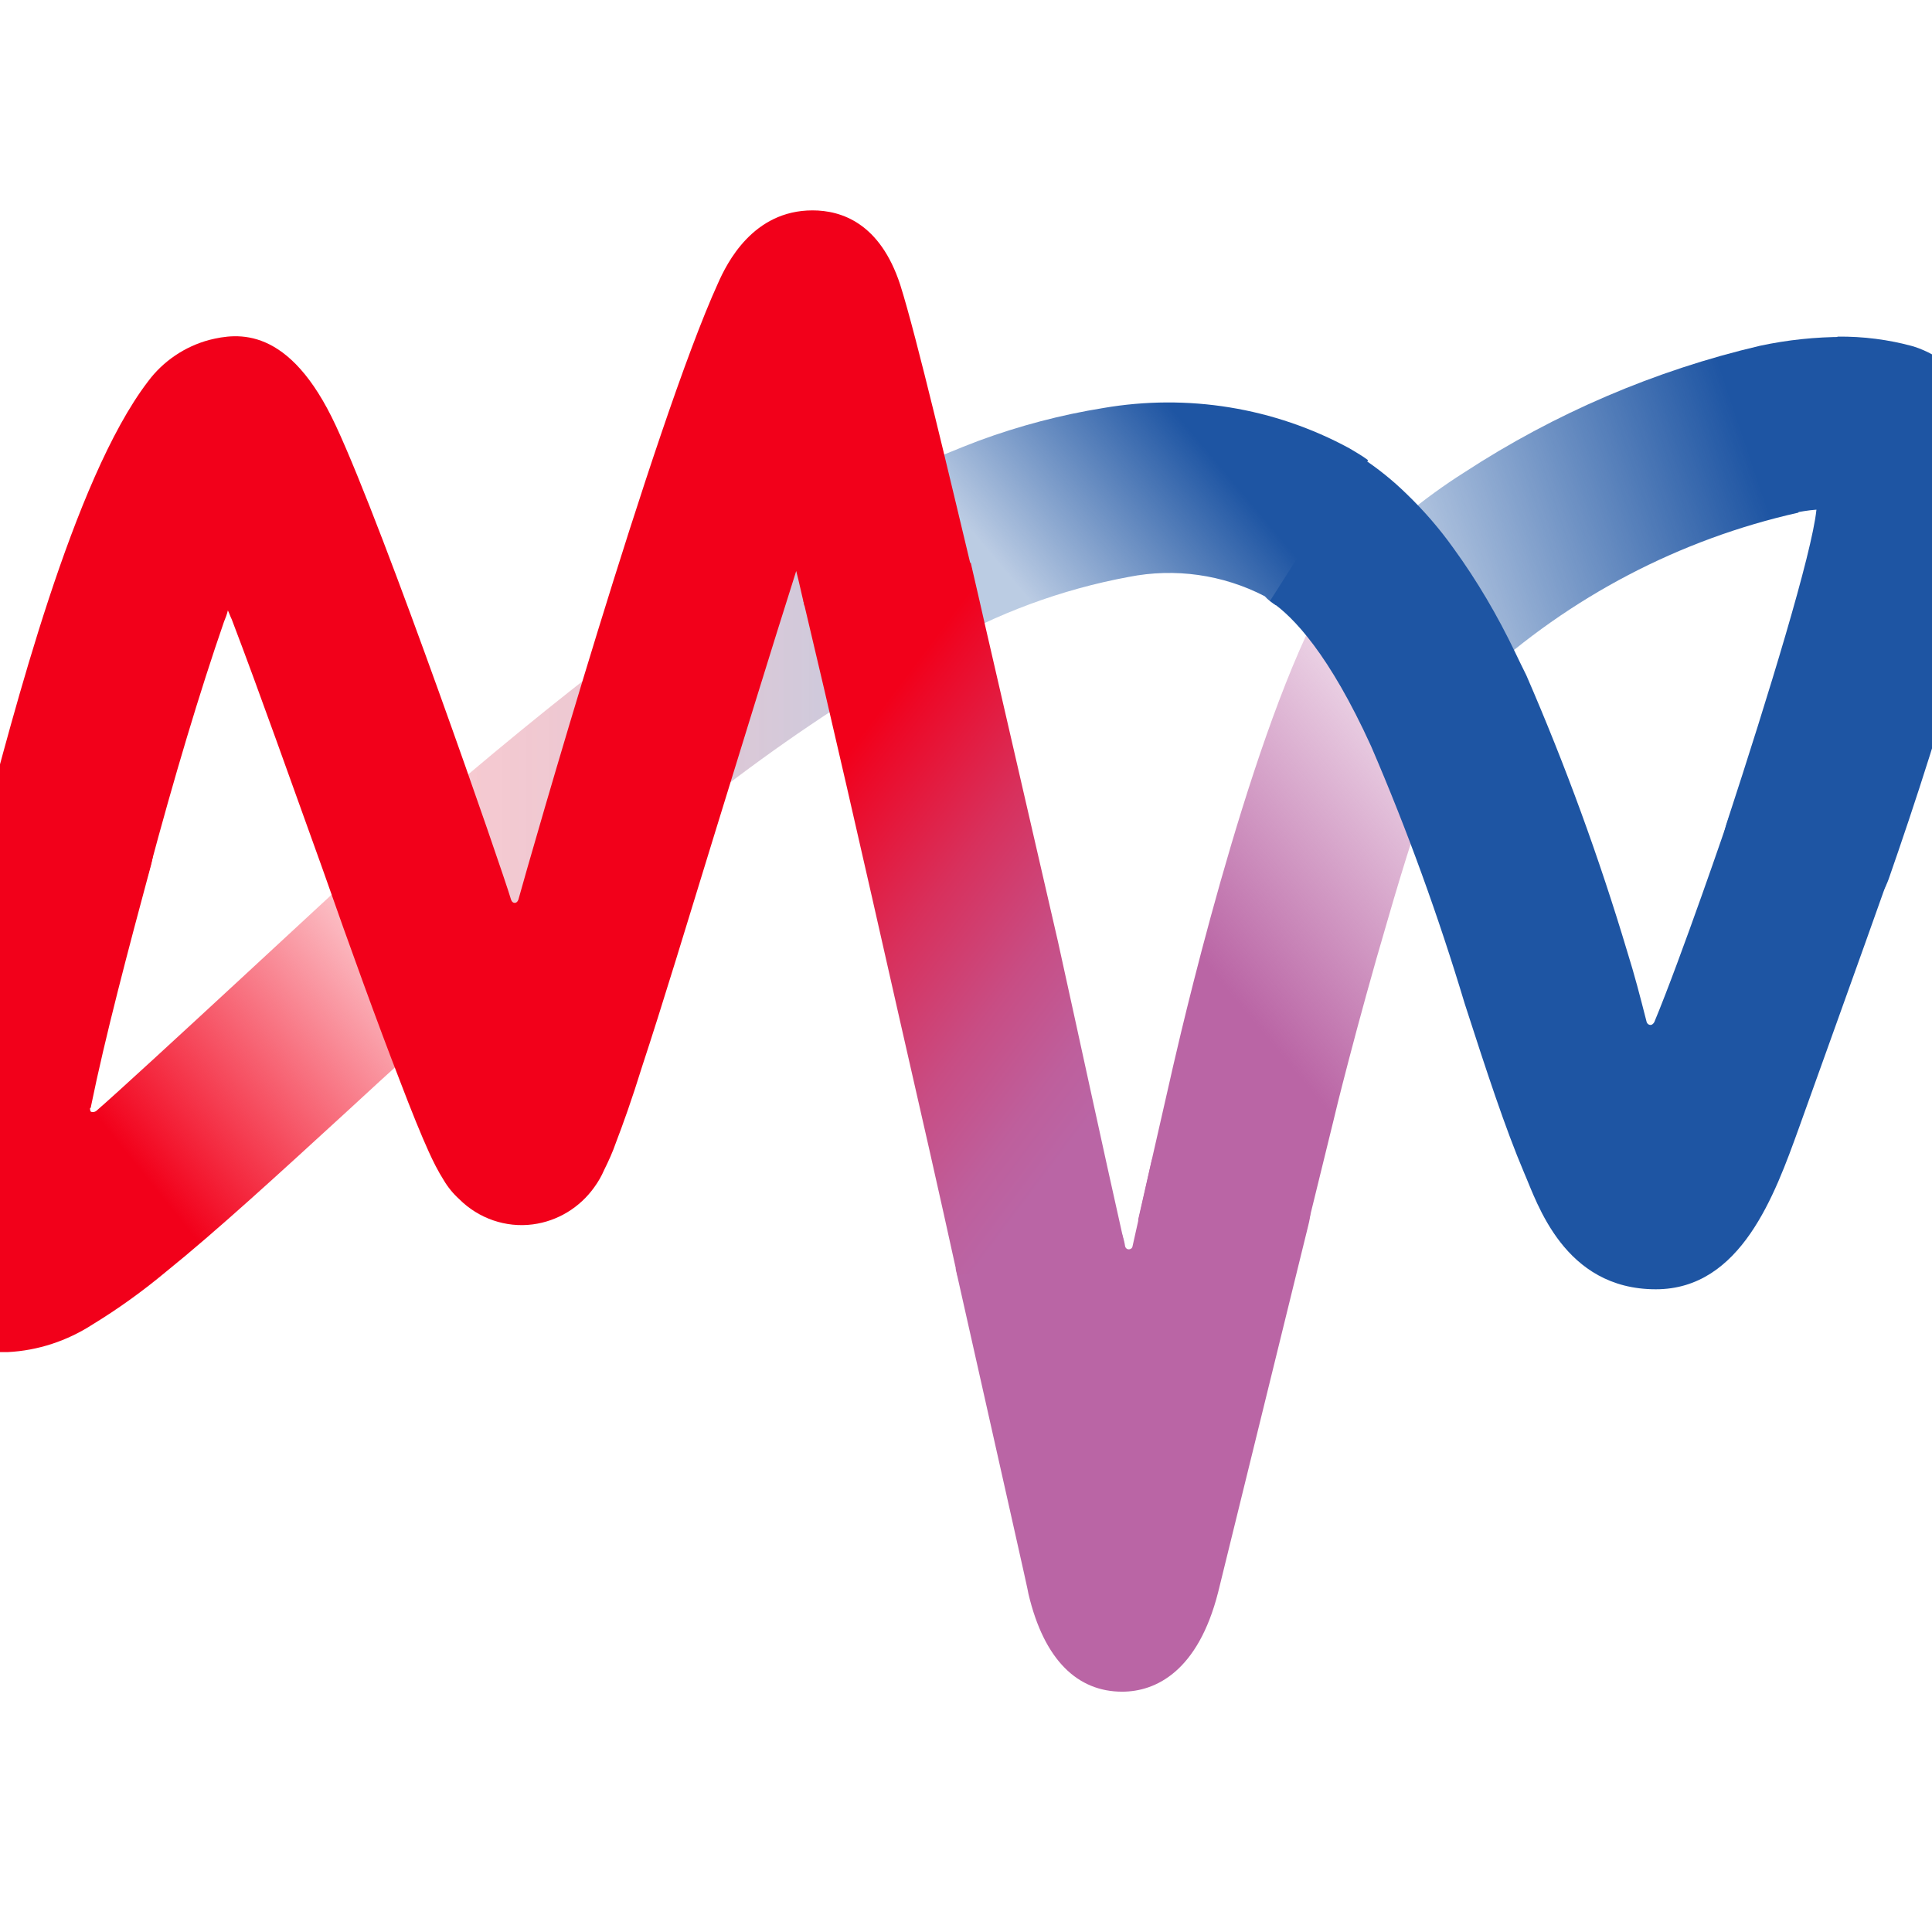 <?xml version="1.0" encoding="utf-8"?>
<!-- Generator: Adobe Illustrator 19.2.1, SVG Export Plug-In . SVG Version: 6.00 Build 0)  -->
<svg version="1.1" id="layer" xmlns="http://www.w3.org/2000/svg" xmlns:xlink="http://www.w3.org/1999/xlink" x="0px" y="0px"
	 viewBox="0 0 652 652" style="enable-background:new 0 0 652 652;" xml:space="preserve">
<style type="text/css">
	.st0{fill:url(#Pfad_142_1_);}
	.st1{fill:url(#Pfad_143_1_);}
	.st2{fill:url(#Pfad_144_1_);}
	.st3{fill:#1E55A3;}
	.st4{fill:url(#Pfad_146_1_);}
	.st5{fill:url(#Pfad_147_1_);}
	.st6{fill:#F2001A;}
	.st7{fill:#BA65A5;}
	.st8{fill:url(#Pfad_152_1_);}
</style>
<g id="MVV_Logo_farbig_rot_RGB" transform="translate(-2.634 -0.5)">
	<g id="Gruppe_120" transform="translate(2.634 0.5)">
		
			<linearGradient id="Pfad_142_1_" gradientUnits="userSpaceOnUse" x1="173.463" y1="473.629" x2="179.874" y2="473.629" gradientTransform="matrix(31.69 0 0 -26.106 -5377.758 12618.03)">
			<stop  offset="0" style="stop-color:#F2001A;stop-opacity:0.2"/>
			<stop  offset="0.106" style="stop-color:#E40523;stop-opacity:0.212"/>
			<stop  offset="0.303" style="stop-color:#C1143A;stop-opacity:0.231"/>
			<stop  offset="0.572" style="stop-color:#872B5F;stop-opacity:0.259"/>
			<stop  offset="0.899" style="stop-color:#384B92;stop-opacity:0.29"/>
			<stop  offset="1" style="stop-color:#1E55A3;stop-opacity:0.302"/>
		</linearGradient>
		<path id="Pfad_142" class="st0" d="M318.6,184.2c-7.9-13.9-25.5-18.7-39.3-10.8c0,0-0.1,0-0.1,0c-25.4,14.8-49.8,31.2-73,49.2
			c-1,0.8-1.8,1.5-2.8,2.3c-1.1,0.6-2.1,1.3-3,2c-21.3,16.6-44.7,35.9-71,59.2c-12.1,10.4-13.5,28.6-3.1,40.8
			c10.4,12.1,28.6,13.5,40.8,3.1c0.2-0.1,0.3-0.3,0.5-0.4c25.4-22.6,47.7-41.2,68-57c0.9-0.7,1.7-1.4,2.5-2.3c1-0.5,2-1.2,2.8-2
			c21.1-16.4,43.4-31.5,66.5-44.9c13.8-7.3,19.1-24.4,11.8-38.2C319,184.8,318.8,184.5,318.6,184.2z"/>
		
			<linearGradient id="Pfad_143_1_" gradientUnits="userSpaceOnUse" x1="171.502" y1="469.099" x2="175.195" y2="471.618" gradientTransform="matrix(31.627 0 0 -26.776 -5390.279 12954.728)">
			<stop  offset="7.500000e-002" style="stop-color:#F2001A"/>
			<stop  offset="1" style="stop-color:#F2001A;stop-opacity:0.149"/>
		</linearGradient>
		<path id="Pfad_143" class="st1" d="M163.5,294.4c-10.5-11.9-28.7-13.1-40.6-2.6c-0.1,0.1-0.2,0.2-0.3,0.3
			c-3.8,3.3-76.8,71.3-90.1,82.8c-0.5,0.4-1.2,0.5-1.8,0.3c-0.5-0.5-0.3-1.8-0.3-1.8c0.3-1.3,0.5-2.3,0.8-3.5l-63,56
			c0.8,6.6,3.4,12.9,7.5,18.1c6,7.3,14.9,11.8,24.4,12.3h2.5c10.2-0.5,20.1-3.8,28.6-9.3c8.7-5.3,17-11.3,24.8-17.8
			c17.1-13.8,37.6-32.6,61.5-54.5c13.8-12.8,28.4-25.9,43.4-39.4c12-10.3,13.3-28.3,3.1-40.2C163.9,294.8,163.7,294.6,163.5,294.4z"
			/>
		
			<linearGradient id="Pfad_144_1_" gradientUnits="userSpaceOnUse" x1="186.244" y1="471.911" x2="188.148" y2="475.27" gradientTransform="matrix(18.603 0 0 -39.433 -3033.237 18963.789)">
			<stop  offset="0" style="stop-color:#BA65A5"/>
			<stop  offset="1" style="stop-color:#BA65A5;stop-opacity:0.2"/>
		</linearGradient>
		<path id="Pfad_144" class="st2" d="M394.9,364.2l-10.8,47.4c1.3,12.2,10,22.3,21.8,25.4c2.2,0.5,4.5,0.7,6.8,0.8
			c13.3,0,25-9.1,28.1-22.1l9.3-37.9l0,0c0-0.3,7.8-32.1,18.1-67c5.8-20.1,11.3-37.2,16.3-50.7c3-10,7.3-19.5,12.8-28.4
			c9.8-12.7,7.4-30.9-5.3-40.7c-12.7-9.8-30.9-7.4-40.7,5.3c-4.1,5.7-7.6,11.7-10.5,18.1C416,268.3,394.9,364.2,394.9,364.2z"/>
		<path id="Pfad_145" class="st3" d="M667,135c-4.4-8.6-12.1-15.2-21.3-18.1c-8.3-2.3-17-3.4-25.6-3.3l-15.6,59.7
			c2.8-0.6,5.7-1.1,8.5-1.3c-1.5,14.8-16.3,63-30.1,105.2c-5.1,15,2.7,31.4,17.6,36.9c3.1,1,6.3,1.6,9.5,1.8
			c12.3-0.1,23.2-7.8,27.4-19.3c8.3-23.8,19.8-58.5,27.4-88.9C668.3,193,678.1,155.1,667,135z"/>
		
			<linearGradient id="Pfad_146_1_" gradientUnits="userSpaceOnUse" x1="182.709" y1="477.372" x2="179.67" y2="476.199" gradientTransform="matrix(29.322 0 0 -13.46 -4936.854 6593.155)">
			<stop  offset="0" style="stop-color:#1E55A3"/>
			<stop  offset="1" style="stop-color:#1E55A3;stop-opacity:0.302"/>
		</linearGradient>
		<path id="Pfad_146" class="st4" d="M430.6,204.3l31.1-49c-2-1.5-4.3-2.8-6.3-4c-25.4-13.8-54.7-18.5-83.1-13.6
			c-14.3,2.3-28.3,6-41.9,11c-14.2,5.4-28,11.6-41.4,18.8c-14.1,7.6-19.4,25.1-11.8,39.2c5.1,9.4,14.9,15.3,25.6,15.3
			c4.7,0.1,9.4-1.2,13.6-3.5c20-11.5,41.8-19.6,64.5-23.8c15.6-3.1,31.8-0.8,45.9,6.5C427.9,202.4,429.2,203.4,430.6,204.3z"/>
		
			<linearGradient id="Pfad_147_1_" gradientUnits="userSpaceOnUse" x1="183.726" y1="475.556" x2="188.733" y2="476.774" gradientTransform="matrix(27.021 0 0 -19.542 -4504.601 9484.491)">
			<stop  offset="0.1" style="stop-color:#1E55A3;stop-opacity:0.302"/>
			<stop  offset="1" style="stop-color:#1E55A3"/>
		</linearGradient>
		<path id="Pfad_147" class="st5" d="M622.3,113.7c-9.5,0-19.1,1-28.4,3c-35.4,8.3-69.2,22.8-99.7,42.7
			c-13.9,8.8-26.7,19.4-37.9,31.4c-10.5,12-9.5,30.2,2.3,40.9c5.3,4.8,12.2,7.4,19.3,7.3c8.2-0.1,16.1-3.7,21.6-9.8
			c30.3-27.8,67.3-47.2,107.4-56.2L622.3,113.7z"/>
		<path id="Pfad_148" class="st6" d="M327.9,192c-7.1-29.6-18.6-78.6-24.1-95.9C297,75.3,284,71,274.2,71
			c-20.1,0-28.9,17.8-31.9,24.6c-21.6,47.4-64,195.8-67.3,207.8c0,0-0.3,1.3-1.3,1.3c-1,0-1.3-1.3-1.3-1.3
			c-2.8-9.5-42.4-124-59-159.6c-15.8-34.1-33.4-31.4-42.7-29.1l0,0c-8.3,2.2-15.7,7.2-20.8,14.1C24.6,161.9,4.5,241.2-5.8,279.6
			c-4.1,15.5,5.1,31.3,20.6,35.4c15.5,4.1,31.3-5.1,35.4-20.6c8.5-31.9,17.3-61.2,25.4-84.6c0.5-1.2,1-2.5,1.3-3.8
			c0.5,1,0.8,2,1.3,3c9.5,24.9,20.1,55,30.6,84.1c9.5,27.1,18.8,52.7,26.1,71.5c4,10.5,7.3,18.6,9.8,24.1c1.5,3.3,3.1,6.5,5,9.5
			c1.4,2.4,3.2,4.6,5.3,6.5c6.5,6.5,15.7,9.7,24.8,8.5c8.4-1.1,15.9-5.7,20.8-12.6c1.3-1.8,2.4-3.7,3.3-5.8c1.5-3,2.9-6.1,4-9.3
			c2.3-6,5.3-14.3,8.8-25.6c6.8-20.6,15.3-48.7,24.4-78.3c9.3-30.1,18.8-61.2,27.6-88.9c1,3.8,1.8,7.8,2.8,11.8L327.9,192z"/>
		<path id="Pfad_149" class="st6" d="M-31.3,428.7l62-55v-0.3c4.8-23.6,12.6-53,20.3-81.6c4-15.5-5.3-31.3-20.7-35.3
			c-15.5-4-31.3,5.3-35.3,20.7c-9.3,34.6-16.8,68.3-21.8,95.1c-2.5,14.3-4.3,26.1-5,35.1c-0.4,4.8-0.5,9.5-0.3,14.3
			C-32,424.2-31.7,426.5-31.3,428.7z"/>
		<path id="Pfad_150" class="st7" d="M420.3,378.2c-12.3-3-25.2,2.4-31.6,13.3l-6.5,29.1c-0.1,0.7-0.8,1.1-1.5,1
			c-0.5-0.1-0.9-0.5-1-1c-0.2-1.4-0.6-2.7-1-4l-56.2,11.5c15.8,70.5,24.6,109.2,24.6,109.9c5.3,22.3,16.6,32.9,31.6,32.9
			c11.3,0,25.6-6.8,32.4-33.6l30.4-123.7c4-15.5-5.4-31.4-20.9-35.4C420.4,378.3,420.3,378.2,420.3,378.2z"/>
		<path id="Pfad_151" class="st3" d="M620.6,257.3c-15.1-4.8-31.3,3-36.9,17.8c0,0.3-16.6,48.7-25.4,69.8c0,0-0.5,1-1.3,1
			c-0.6,0-1.1-0.4-1.3-1c-2.3-9-4-15.6-6.5-23.6c-9.5-31.8-20.9-63-34.1-93.4c-0.3-0.5-3.8-7.8-3.8-7.8
			c-5.9-12.3-12.8-24.1-20.8-35.1c-4.7-6.6-10-12.7-15.8-18.3c-4.7-4.6-9.8-8.7-15.3-12.3l-30.8,48.4c8,5.3,20.1,18.3,34.1,49
			c12.2,28.3,22.7,57.3,31.6,86.9c7.3,22.6,13.6,41.9,20.1,57.2c4.3,9.8,13.3,39.2,44.4,39.2c28.8,0,40.2-32.1,48.2-54.2
			c4.3-12.1,20.6-57.2,31.1-86.9c5.4-14.7-2.1-31-16.8-36.4C621.1,257.4,620.8,257.3,620.6,257.3z"/>
		
			<linearGradient id="Pfad_152_1_" gradientUnits="userSpaceOnUse" x1="180.778" y1="475.046" x2="183.503" y2="470.481" gradientTransform="matrix(16.878 0 0 -37.55 -2747.204 18068.326)">
			<stop  offset="0" style="stop-color:#F2001A"/>
			<stop  offset="6.200000e-002" style="stop-color:#ED0826"/>
			<stop  offset="0.378" style="stop-color:#D8305C"/>
			<stop  offset="0.651" style="stop-color:#C84D84"/>
			<stop  offset="0.868" style="stop-color:#BE5F9C"/>
			<stop  offset="1" style="stop-color:#BA65A5"/>
		</linearGradient>
		<path id="Pfad_152" class="st8" d="M323.1,430.5l56.2-11.5c-7.1-31.6-14.6-66.5-22.3-101.4l0,0l-24.4-105.9
			c-1-4.5-2.8-12.3-5-21.8l-56.5,12.8c8.8,36.9,19.6,84.1,32.4,140.8C310.3,373.2,317.1,403.1,323.1,430.5z"/>
	</g>
</g>
</svg>
